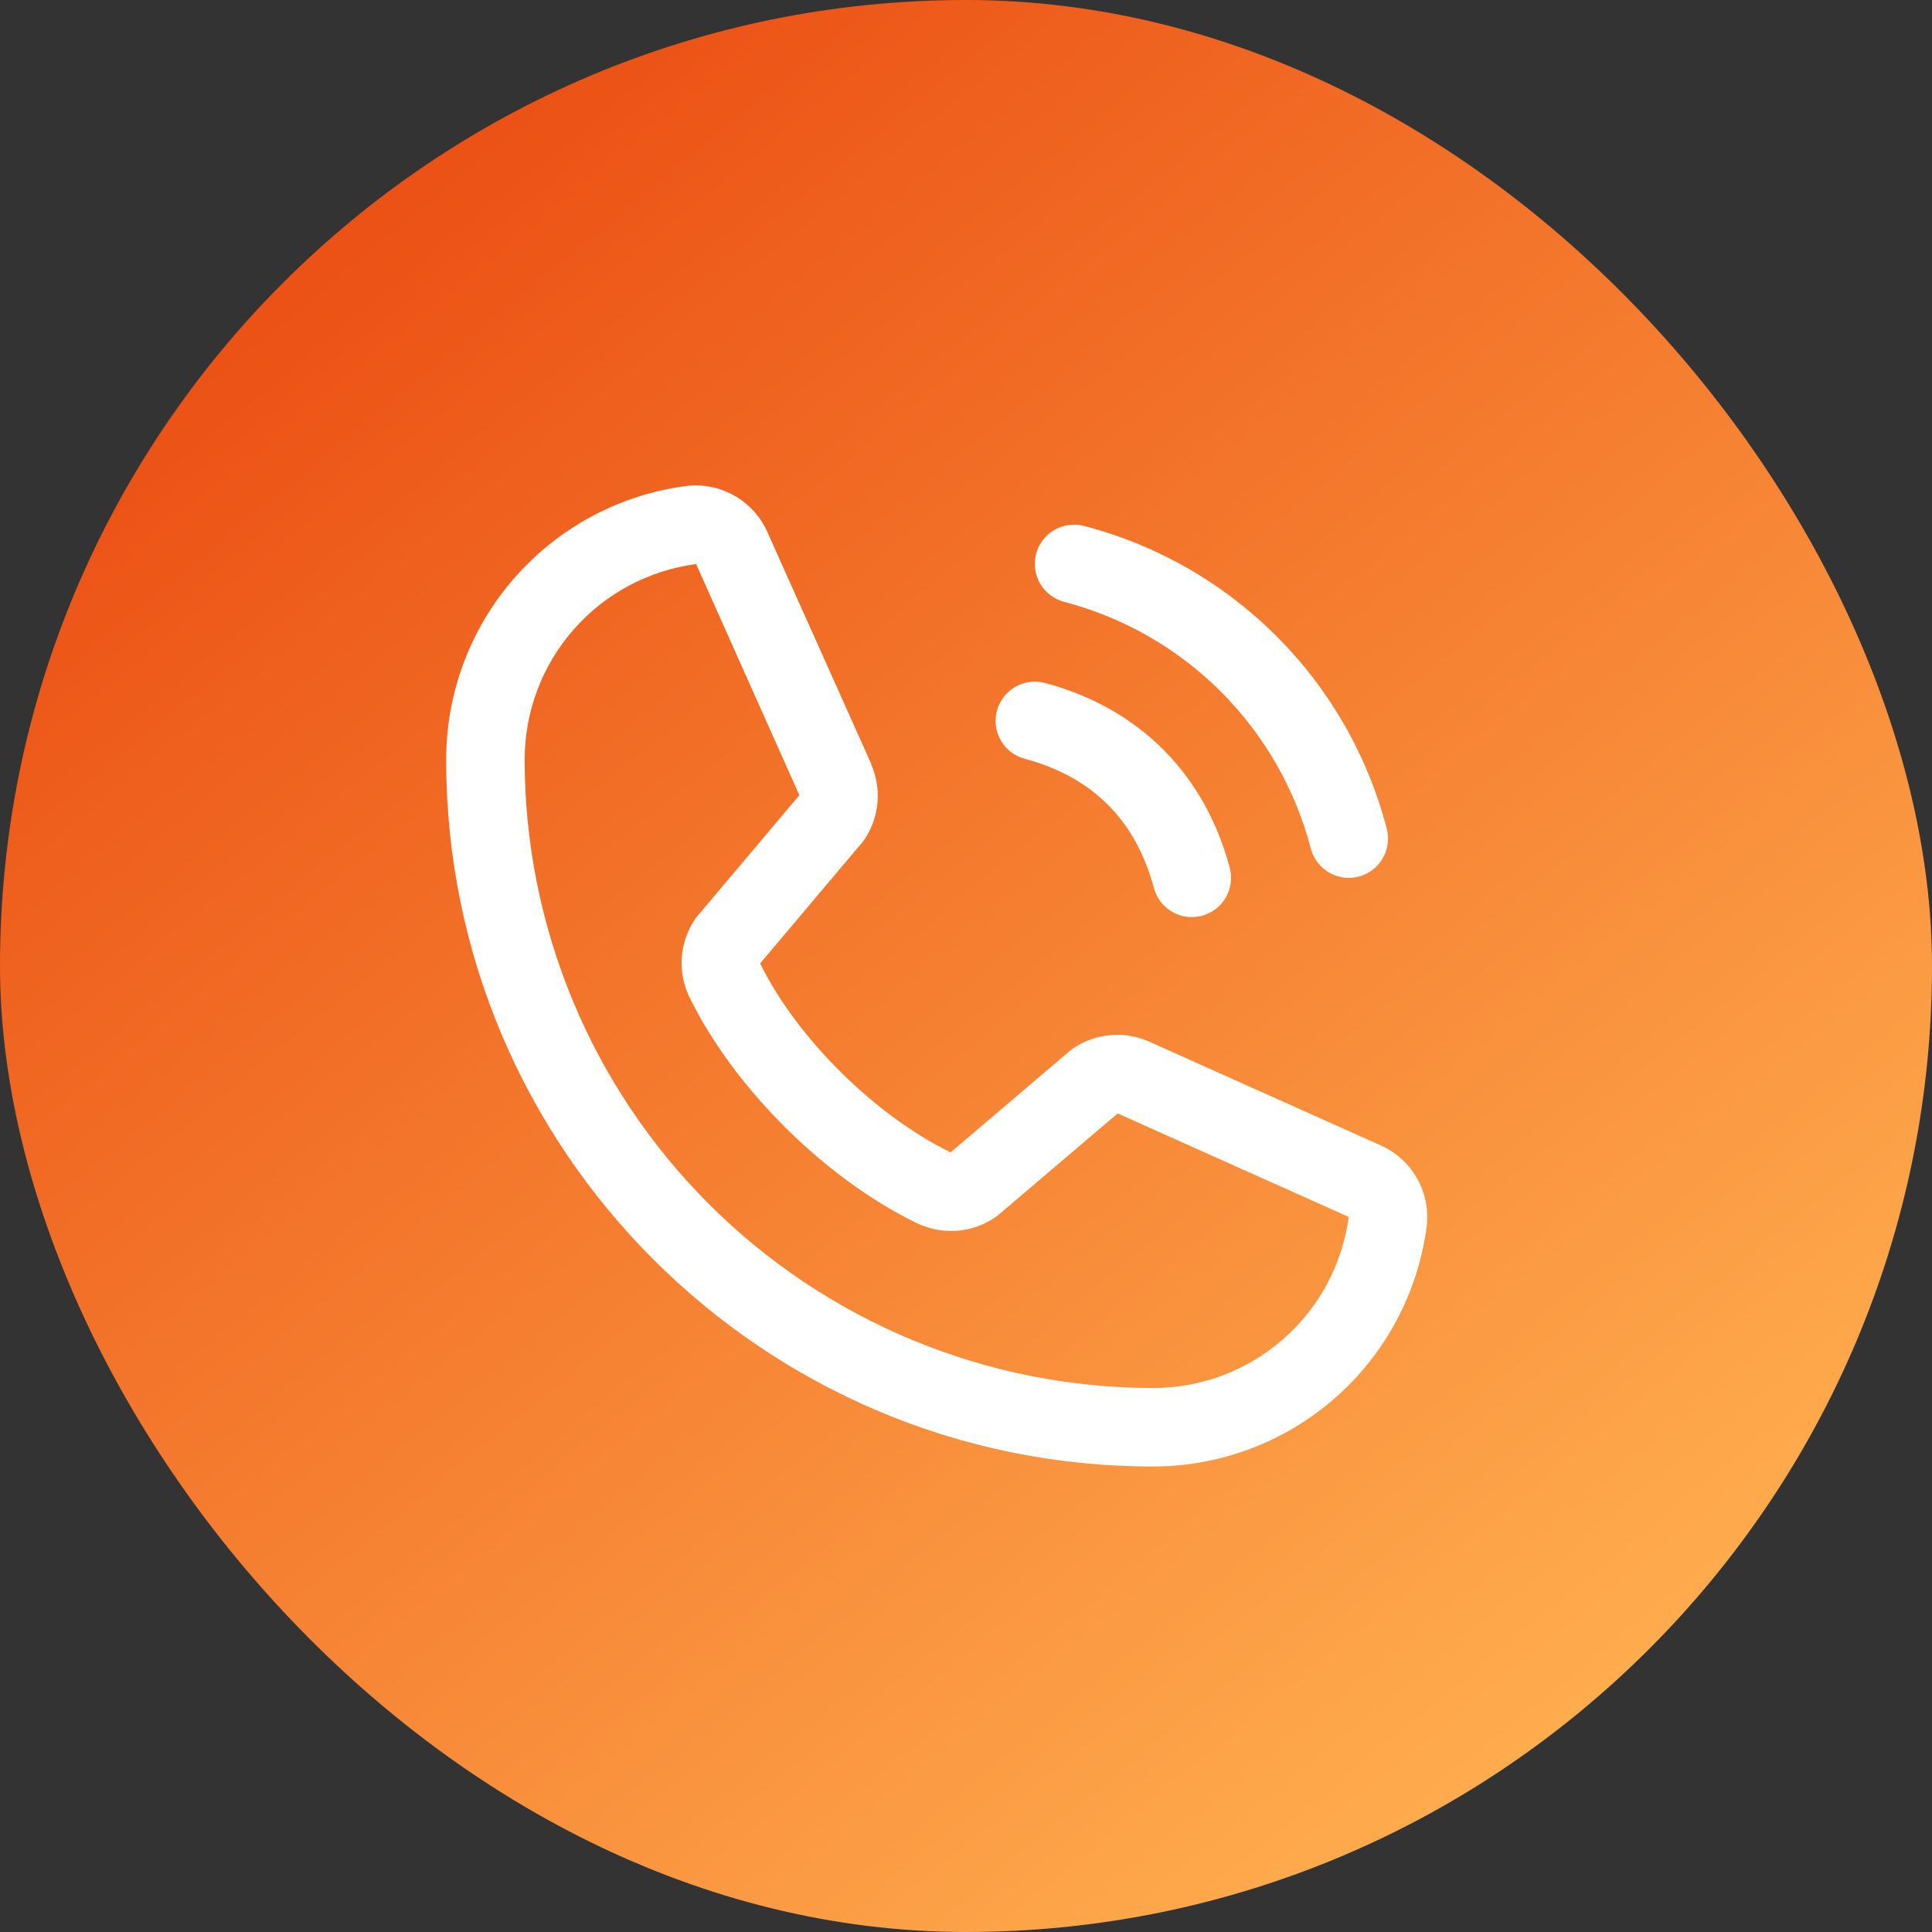 <?xml version="1.0" encoding="UTF-8"?> <svg xmlns="http://www.w3.org/2000/svg" width="100" height="100" viewBox="0 0 100 100" fill="none"><rect x="0" y="0" width="100" height="100" fill="#333333" stroke="none"/><rect width="100" height="100" rx="50" fill="url(#paint0_linear_9531_267)"></rect><path d="M53.631 28.662C53.7 28.404 53.819 28.162 53.981 27.951C54.144 27.739 54.346 27.561 54.578 27.428C54.809 27.294 55.064 27.208 55.328 27.173C55.593 27.138 55.862 27.156 56.119 27.225C59.885 28.207 63.321 30.176 66.072 32.928C68.824 35.679 70.793 39.115 71.775 42.881C71.844 43.138 71.862 43.407 71.827 43.672C71.792 43.936 71.706 44.191 71.572 44.422C71.439 44.654 71.261 44.856 71.049 45.019C70.838 45.181 70.596 45.3 70.338 45.369C70.166 45.414 69.99 45.437 69.812 45.438C69.365 45.438 68.93 45.29 68.575 45.017C68.22 44.744 67.965 44.362 67.85 43.929C67.049 40.855 65.442 38.051 63.196 35.804C60.949 33.558 58.145 31.951 55.071 31.15C54.813 31.081 54.571 30.963 54.359 30.8C54.147 30.638 53.969 30.436 53.835 30.204C53.701 29.973 53.614 29.718 53.58 29.453C53.544 29.189 53.562 28.92 53.631 28.662ZM53.039 39.275C56.541 40.209 58.791 42.459 59.725 45.961C59.84 46.393 60.095 46.775 60.45 47.048C60.805 47.321 61.24 47.469 61.688 47.469C61.865 47.468 62.041 47.445 62.213 47.4C62.471 47.331 62.713 47.212 62.924 47.05C63.136 46.887 63.314 46.685 63.447 46.454C63.581 46.223 63.667 45.968 63.702 45.703C63.737 45.438 63.719 45.17 63.65 44.912C62.35 40.047 58.953 36.65 54.088 35.35C53.568 35.211 53.013 35.284 52.547 35.554C52.08 35.824 51.74 36.268 51.601 36.788C51.462 37.309 51.535 37.863 51.805 38.33C52.075 38.796 52.519 39.136 53.039 39.275ZM73.845 63.485C73.392 66.926 71.702 70.084 69.091 72.37C66.48 74.655 63.126 75.912 59.656 75.906C39.496 75.906 23.094 59.504 23.094 39.344C23.088 35.874 24.345 32.52 26.631 29.909C28.916 27.298 32.074 25.608 35.515 25.155C36.385 25.049 37.266 25.227 38.026 25.663C38.787 26.099 39.386 26.768 39.735 27.573L45.097 39.544V39.575C45.364 40.19 45.474 40.862 45.418 41.531C45.362 42.2 45.141 42.844 44.775 43.406C44.729 43.475 44.681 43.538 44.63 43.602L39.344 49.868C41.245 53.733 45.288 57.739 49.203 59.646L55.383 54.388C55.444 54.337 55.507 54.289 55.574 54.245C56.135 53.871 56.782 53.642 57.454 53.58C58.127 53.518 58.804 53.624 59.425 53.89L59.458 53.905L71.42 59.265C72.225 59.612 72.897 60.211 73.334 60.972C73.771 61.733 73.95 62.614 73.845 63.485ZM69.812 62.977C69.812 62.977 69.795 62.977 69.785 62.977L57.851 57.633L51.668 62.891C51.608 62.942 51.546 62.989 51.48 63.033C50.896 63.423 50.22 63.655 49.519 63.706C48.818 63.756 48.116 63.624 47.481 63.323C42.726 61.025 37.985 56.32 35.685 51.615C35.38 50.985 35.244 50.287 35.288 49.589C35.333 48.89 35.557 48.215 35.939 47.629C35.982 47.56 36.03 47.495 36.084 47.433L41.375 41.159L36.043 29.226C36.042 29.215 36.042 29.205 36.043 29.195C33.581 29.516 31.32 30.724 29.684 32.592C28.048 34.46 27.15 36.861 27.156 39.344C27.166 47.96 30.593 56.221 36.686 62.314C42.779 68.407 51.04 71.834 59.656 71.844C62.138 71.852 64.538 70.957 66.407 69.324C68.276 67.692 69.487 65.435 69.812 62.975V62.977Z" fill="white"></path><defs><linearGradient id="paint0_linear_9531_267" x1="12" y1="12.5" x2="78" y2="93" gradientUnits="userSpaceOnUse"><stop stop-color="#EB4E13"></stop><stop offset="1" stop-color="#FFAD4E"></stop></linearGradient></defs></svg> 
